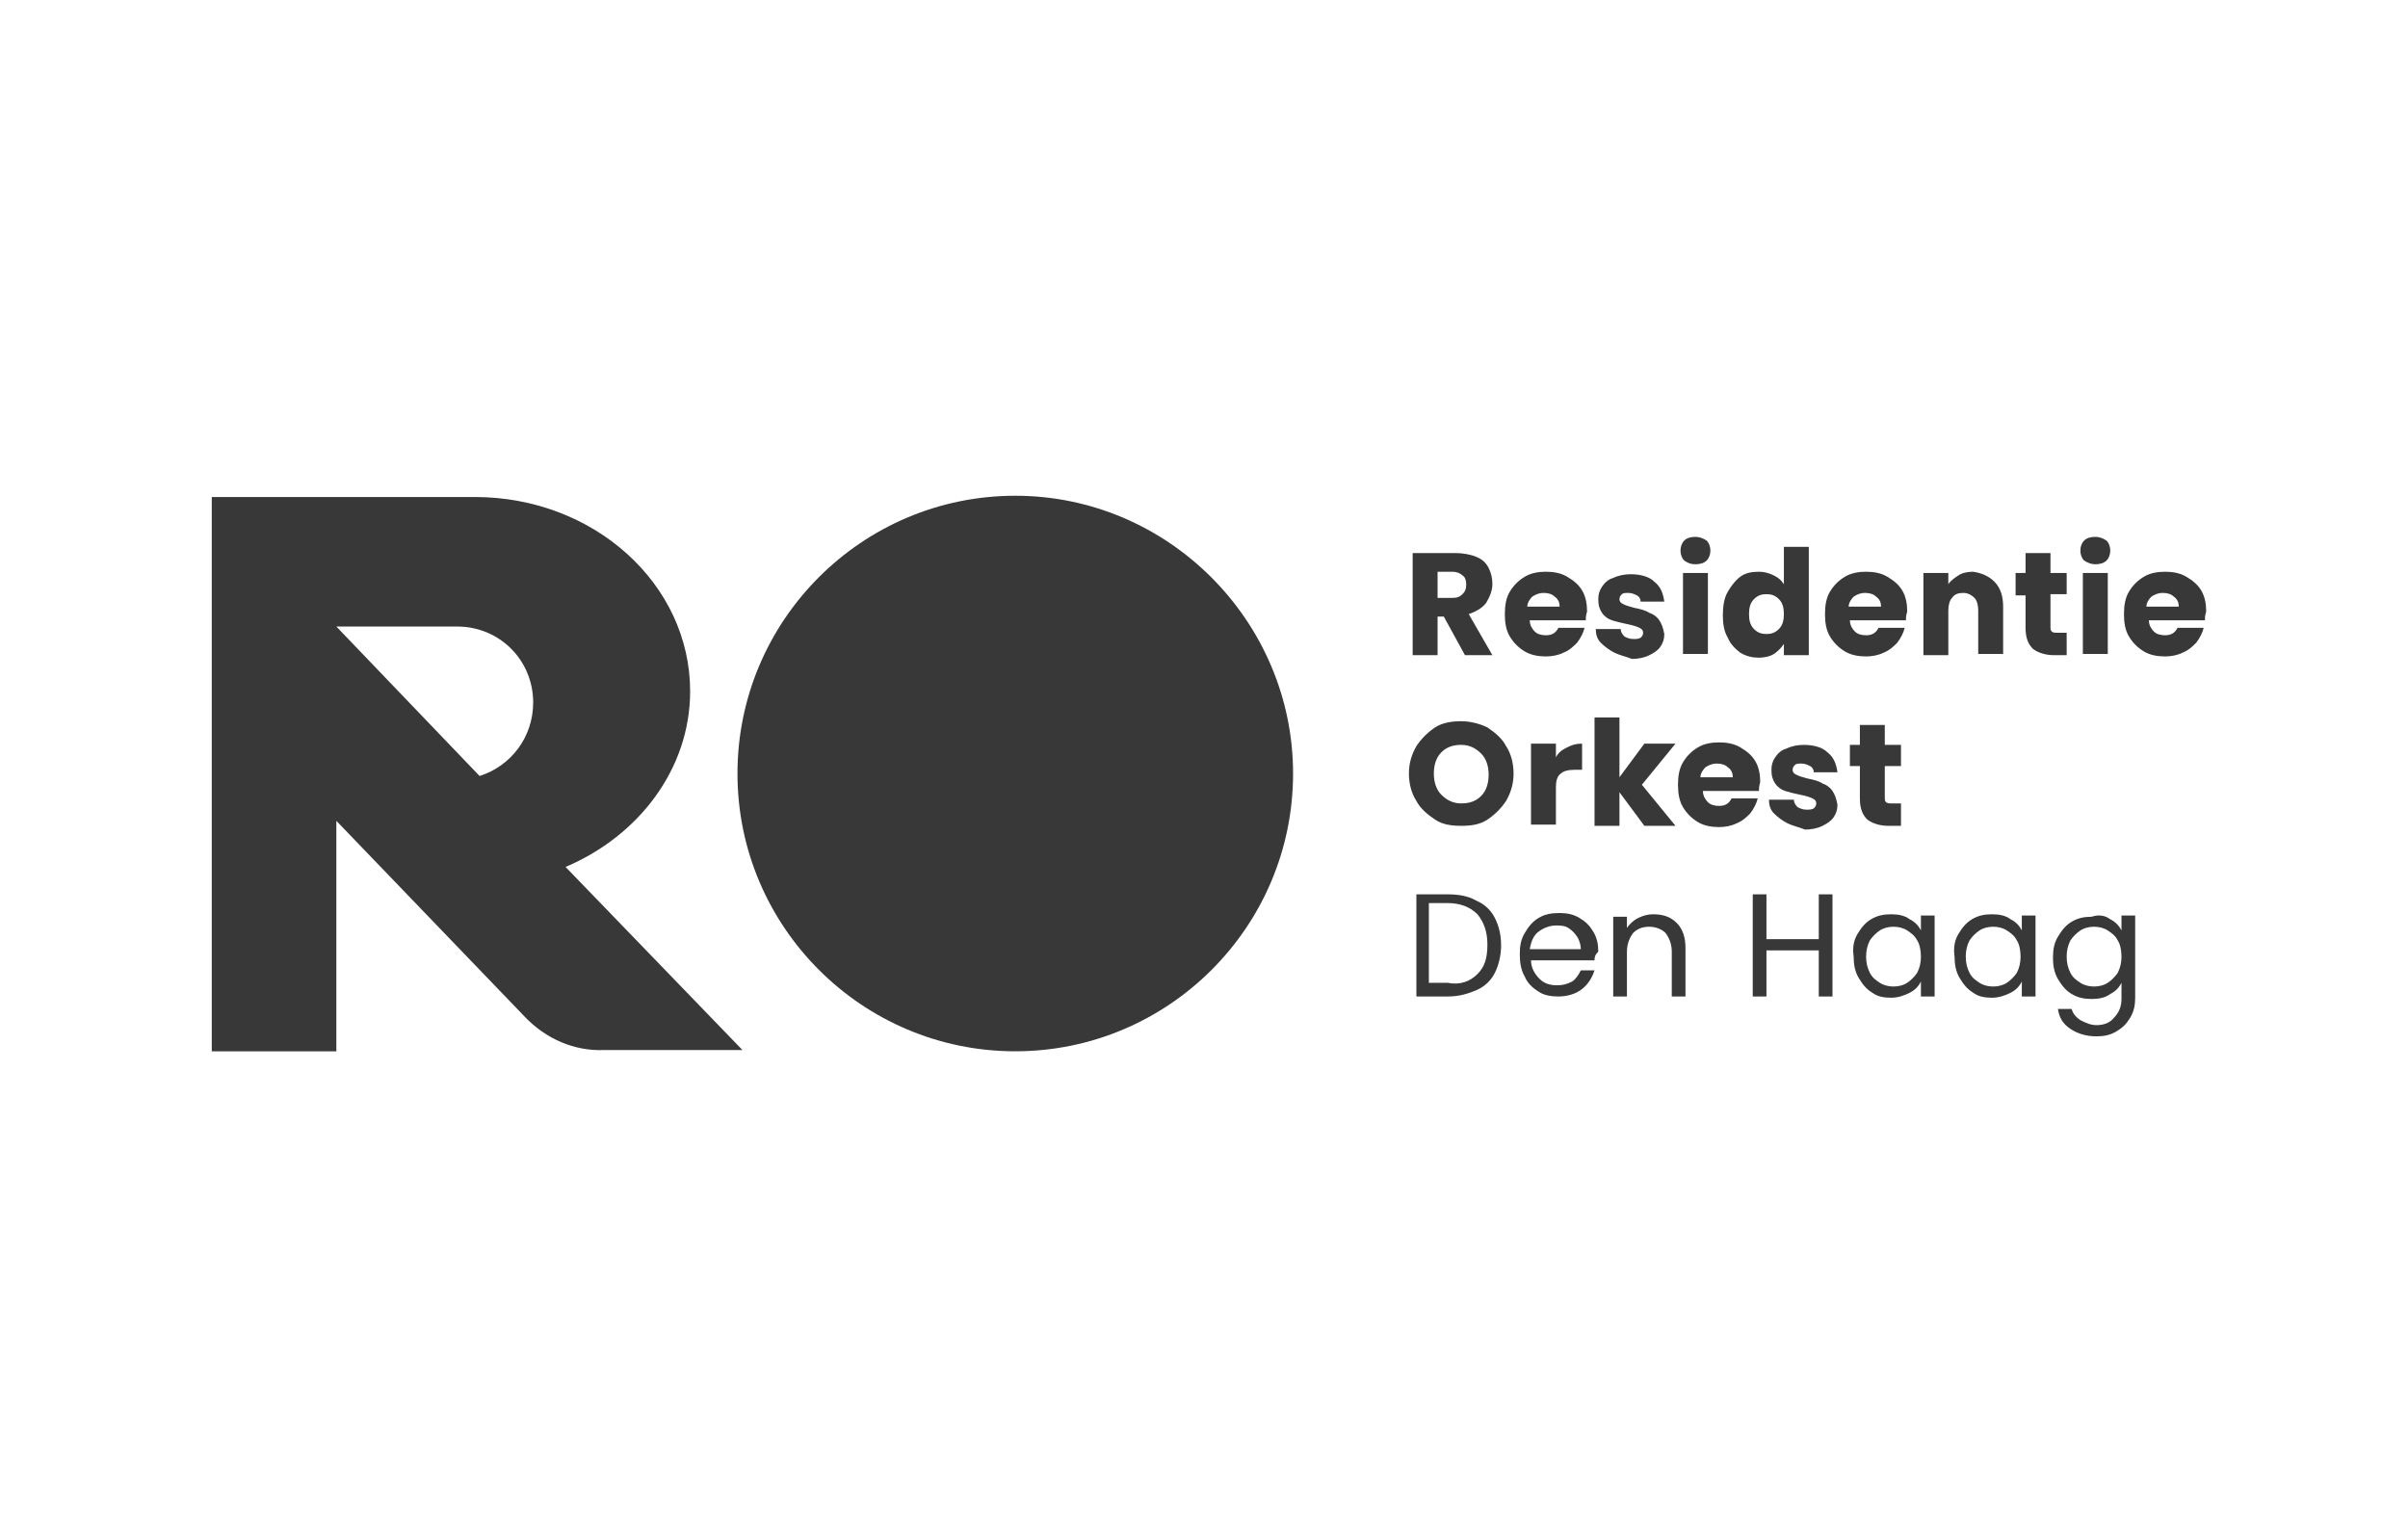 <?xml version="1.0" encoding="utf-8"?>
<!-- Generator: Adobe Illustrator 24.3.0, SVG Export Plug-In . SVG Version: 6.00 Build 0)  -->
<svg version="1.1" id="Laag_1" xmlns="http://www.w3.org/2000/svg" xmlns:xlink="http://www.w3.org/1999/xlink" x="0px" y="0px"
	 viewBox="0 0 193.3 123.6" style="enable-background:new 0 0 193.3 123.6;" xml:space="preserve">
<style type="text/css">
	.st0{fill:#383838;}
</style>
<g>
	<g>
		<path class="st0" d="M103.8,62.1c0,12.3-10,22.3-22.3,22.3s-22.3-10-22.3-22.3s10-22.3,22.3-22.3S103.8,49.9,103.8,62.1"/>
		<g>
			<path class="st0" d="M117.6,52.6l-1.7-3.1h-0.5v3.1h-2v-8.2h3.4c0.6,0,1.2,0.1,1.7,0.3c0.5,0.2,0.8,0.5,1,0.9
				c0.2,0.4,0.3,0.8,0.3,1.3c0,0.5-0.2,1-0.5,1.5c-0.3,0.4-0.8,0.7-1.4,0.9l1.9,3.3H117.6z M115.4,48h1.2c0.4,0,0.6-0.1,0.8-0.3
				c0.2-0.2,0.3-0.4,0.3-0.8c0-0.3-0.1-0.6-0.3-0.7c-0.2-0.2-0.5-0.3-0.8-0.3h-1.2V48z"/>
			<path class="st0" d="M127.3,49.8h-4.5c0,0.4,0.2,0.7,0.4,0.9c0.2,0.2,0.5,0.3,0.9,0.3c0.5,0,0.8-0.2,1-0.6h2.1
				c-0.1,0.4-0.3,0.8-0.6,1.2c-0.3,0.3-0.6,0.6-1.1,0.8c-0.4,0.2-0.9,0.3-1.4,0.3c-0.6,0-1.2-0.1-1.7-0.4c-0.5-0.3-0.9-0.7-1.2-1.2
				c-0.3-0.5-0.4-1.1-0.4-1.8c0-0.7,0.1-1.3,0.4-1.8c0.3-0.5,0.7-0.9,1.2-1.2c0.5-0.3,1.1-0.4,1.7-0.4c0.6,0,1.2,0.1,1.7,0.4
				c0.5,0.3,0.9,0.6,1.2,1.1c0.3,0.5,0.4,1.1,0.4,1.7C127.3,49.4,127.3,49.6,127.3,49.8z M125.2,48.7c0-0.3-0.1-0.6-0.4-0.8
				c-0.2-0.2-0.5-0.3-0.9-0.3c-0.3,0-0.6,0.1-0.9,0.3c-0.2,0.2-0.4,0.5-0.4,0.8H125.2z"/>
			<path class="st0" d="M129.6,52.4c-0.4-0.2-0.8-0.5-1.1-0.8c-0.3-0.3-0.4-0.7-0.4-1.1h2c0,0.2,0.1,0.4,0.3,0.6
				c0.2,0.1,0.4,0.2,0.7,0.2c0.3,0,0.4,0,0.6-0.1c0.1-0.1,0.2-0.2,0.2-0.4c0-0.2-0.1-0.3-0.3-0.4c-0.2-0.1-0.5-0.2-1-0.3
				c-0.5-0.1-0.9-0.2-1.2-0.3c-0.3-0.1-0.6-0.3-0.8-0.6c-0.2-0.3-0.3-0.6-0.3-1.1c0-0.4,0.1-0.7,0.3-1c0.2-0.3,0.5-0.6,0.9-0.7
				c0.4-0.2,0.9-0.3,1.4-0.3c0.8,0,1.5,0.2,1.9,0.6c0.5,0.4,0.7,0.9,0.8,1.6h-1.9c0-0.2-0.1-0.4-0.3-0.5c-0.2-0.1-0.4-0.2-0.7-0.2
				c-0.2,0-0.4,0-0.5,0.1c-0.1,0.1-0.2,0.2-0.2,0.4c0,0.2,0.1,0.3,0.3,0.4c0.2,0.1,0.5,0.2,0.9,0.3c0.5,0.1,0.9,0.2,1.2,0.4
				c0.3,0.1,0.6,0.3,0.8,0.6c0.2,0.3,0.3,0.6,0.4,1.1c0,0.4-0.1,0.7-0.3,1c-0.2,0.3-0.5,0.5-0.9,0.7c-0.4,0.2-0.9,0.3-1.4,0.3
				C130.5,52.7,130,52.6,129.6,52.4z"/>
			<path class="st0" d="M135.2,45c-0.2-0.2-0.3-0.5-0.3-0.8c0-0.3,0.1-0.6,0.3-0.8c0.2-0.2,0.5-0.3,0.9-0.3c0.3,0,0.6,0.1,0.9,0.3
				c0.2,0.2,0.3,0.5,0.3,0.8c0,0.3-0.1,0.6-0.3,0.8c-0.2,0.2-0.5,0.3-0.9,0.3C135.7,45.3,135.5,45.2,135.2,45z M137.1,46v6.5h-2V46
				H137.1z"/>
			<path class="st0" d="M138.7,47.5c0.3-0.5,0.6-0.9,1-1.2c0.4-0.3,0.9-0.4,1.5-0.4c0.4,0,0.8,0.1,1.2,0.3c0.4,0.2,0.6,0.4,0.8,0.7
				v-3h2v8.7h-2v-0.9c-0.2,0.3-0.5,0.6-0.8,0.8c-0.3,0.2-0.8,0.3-1.2,0.3c-0.5,0-1-0.1-1.5-0.4c-0.4-0.3-0.8-0.7-1-1.2
				c-0.3-0.5-0.4-1.1-0.4-1.8S138.4,48,138.7,47.5z M142.8,48.1c-0.3-0.3-0.6-0.4-1-0.4c-0.4,0-0.7,0.1-1,0.4
				c-0.3,0.3-0.4,0.7-0.4,1.2c0,0.5,0.1,0.9,0.4,1.2c0.3,0.3,0.6,0.4,1,0.4c0.4,0,0.7-0.1,1-0.4c0.3-0.3,0.4-0.7,0.4-1.2
				C143.2,48.8,143.1,48.4,142.8,48.1z"/>
			<path class="st0" d="M153,49.8h-4.5c0,0.4,0.2,0.7,0.4,0.9c0.2,0.2,0.5,0.3,0.9,0.3c0.5,0,0.8-0.2,1-0.6h2.1
				c-0.1,0.4-0.3,0.8-0.6,1.2c-0.3,0.3-0.6,0.6-1.1,0.8c-0.4,0.2-0.9,0.3-1.4,0.3c-0.6,0-1.2-0.1-1.7-0.4c-0.5-0.3-0.9-0.7-1.2-1.2
				c-0.3-0.5-0.4-1.1-0.4-1.8c0-0.7,0.1-1.3,0.4-1.8c0.3-0.5,0.7-0.9,1.2-1.2c0.5-0.3,1.1-0.4,1.7-0.4c0.6,0,1.2,0.1,1.7,0.4
				c0.5,0.3,0.9,0.6,1.2,1.1c0.3,0.5,0.4,1.1,0.4,1.7C153,49.4,153,49.6,153,49.8z M151,48.7c0-0.3-0.1-0.6-0.4-0.8
				c-0.2-0.2-0.5-0.3-0.9-0.3c-0.3,0-0.6,0.1-0.9,0.3c-0.2,0.2-0.4,0.5-0.4,0.8H151z"/>
			<path class="st0" d="M160.1,46.7c0.5,0.5,0.7,1.2,0.7,2v3.8h-2V49c0-0.4-0.1-0.8-0.3-1c-0.2-0.2-0.5-0.4-0.9-0.4
				c-0.4,0-0.7,0.1-0.9,0.4c-0.2,0.2-0.3,0.6-0.3,1v3.6h-2V46h2v0.9c0.2-0.3,0.5-0.5,0.8-0.7c0.3-0.2,0.7-0.3,1.2-0.3
				C159,46,159.6,46.2,160.1,46.7z"/>
			<path class="st0" d="M165.9,50.9v1.7h-1c-0.7,0-1.3-0.2-1.7-0.5c-0.4-0.4-0.6-0.9-0.6-1.7v-2.6h-0.8V46h0.8v-1.6h2V46h1.3v1.7
				h-1.3v2.6c0,0.2,0,0.3,0.1,0.4c0.1,0.1,0.3,0.1,0.5,0.1H165.9z"/>
			<path class="st0" d="M167.3,45c-0.2-0.2-0.3-0.5-0.3-0.8c0-0.3,0.1-0.6,0.3-0.8c0.2-0.2,0.5-0.3,0.9-0.3c0.3,0,0.6,0.1,0.9,0.3
				c0.2,0.2,0.3,0.5,0.3,0.8c0,0.3-0.1,0.6-0.3,0.8c-0.2,0.2-0.5,0.3-0.9,0.3C167.9,45.3,167.6,45.2,167.3,45z M169.2,46v6.5h-2V46
				H169.2z"/>
			<path class="st0" d="M177,49.8h-4.5c0,0.4,0.2,0.7,0.4,0.9c0.2,0.2,0.5,0.3,0.9,0.3c0.5,0,0.8-0.2,1-0.6h2.1
				c-0.1,0.4-0.3,0.8-0.6,1.2c-0.3,0.3-0.6,0.6-1.1,0.8c-0.4,0.2-0.9,0.3-1.4,0.3c-0.6,0-1.2-0.1-1.7-0.4c-0.5-0.3-0.9-0.7-1.2-1.2
				c-0.3-0.5-0.4-1.1-0.4-1.8c0-0.7,0.1-1.3,0.4-1.8c0.3-0.5,0.7-0.9,1.2-1.2c0.5-0.3,1.1-0.4,1.7-0.4c0.6,0,1.2,0.1,1.7,0.4
				c0.5,0.3,0.9,0.6,1.2,1.1c0.3,0.5,0.4,1.1,0.4,1.7C177,49.4,177,49.6,177,49.8z M174.9,48.7c0-0.3-0.1-0.6-0.4-0.8
				c-0.2-0.2-0.5-0.3-0.9-0.3c-0.3,0-0.6,0.1-0.9,0.3c-0.2,0.2-0.4,0.5-0.4,0.8H174.9z"/>
		</g>
	</g>
	<g>
		<path class="st0" d="M115.2,65.8c-0.6-0.4-1.2-0.9-1.5-1.5c-0.4-0.6-0.6-1.4-0.6-2.2c0-0.8,0.2-1.5,0.6-2.2
			c0.4-0.6,0.9-1.1,1.5-1.5c0.6-0.4,1.4-0.5,2.1-0.5s1.5,0.2,2.1,0.5c0.6,0.4,1.2,0.9,1.5,1.5c0.4,0.6,0.6,1.4,0.6,2.2
			c0,0.8-0.2,1.5-0.6,2.2c-0.4,0.6-0.9,1.1-1.5,1.5c-0.6,0.4-1.3,0.5-2.1,0.5S115.8,66.2,115.2,65.8z M118.9,63.9
			c0.4-0.4,0.6-1,0.6-1.7c0-0.7-0.2-1.3-0.6-1.7c-0.4-0.4-0.9-0.7-1.6-0.7c-0.7,0-1.2,0.2-1.6,0.6c-0.4,0.4-0.6,1-0.6,1.7
			c0,0.7,0.2,1.3,0.6,1.7c0.4,0.4,0.9,0.7,1.6,0.7C118,64.5,118.5,64.3,118.9,63.9z"/>
		<path class="st0" d="M125.8,60c0.4-0.2,0.7-0.3,1.2-0.3v2.1h-0.6c-0.5,0-0.9,0.1-1.1,0.3c-0.3,0.2-0.4,0.6-0.4,1.1v3h-2v-6.5h2
			v1.1C125.1,60.4,125.4,60.2,125.8,60z"/>
		<path class="st0" d="M132,66.3l-2-2.7v2.7h-2v-8.7h2v4.8l2-2.7h2.5l-2.7,3.3l2.7,3.3H132z"/>
		<path class="st0" d="M141.2,63.5h-4.5c0,0.4,0.2,0.7,0.4,0.9c0.2,0.2,0.5,0.3,0.9,0.3c0.5,0,0.8-0.2,1-0.6h2.1
			c-0.1,0.4-0.3,0.8-0.6,1.2c-0.3,0.3-0.6,0.6-1.1,0.8c-0.4,0.2-0.9,0.3-1.4,0.3c-0.6,0-1.2-0.1-1.7-0.4c-0.5-0.3-0.9-0.7-1.2-1.2
			c-0.3-0.5-0.4-1.1-0.4-1.8c0-0.7,0.1-1.3,0.4-1.8c0.3-0.5,0.7-0.9,1.2-1.2c0.5-0.3,1.1-0.4,1.7-0.4c0.6,0,1.2,0.1,1.7,0.4
			c0.5,0.3,0.9,0.6,1.2,1.1c0.3,0.5,0.4,1.1,0.4,1.7C141.2,63.1,141.2,63.3,141.2,63.5z M139.1,62.4c0-0.3-0.1-0.6-0.4-0.8
			c-0.2-0.2-0.5-0.3-0.9-0.3c-0.3,0-0.6,0.1-0.9,0.3c-0.2,0.2-0.4,0.5-0.4,0.8H139.1z"/>
		<path class="st0" d="M143.5,66.1c-0.4-0.2-0.8-0.5-1.1-0.8c-0.3-0.3-0.4-0.7-0.4-1.1h2c0,0.2,0.1,0.4,0.3,0.6
			c0.2,0.1,0.4,0.2,0.7,0.2c0.3,0,0.4,0,0.6-0.1c0.1-0.1,0.2-0.2,0.2-0.4c0-0.2-0.1-0.3-0.3-0.4c-0.2-0.1-0.5-0.2-1-0.3
			c-0.5-0.1-0.9-0.2-1.2-0.3c-0.3-0.1-0.6-0.3-0.8-0.6c-0.2-0.3-0.3-0.6-0.3-1.1c0-0.4,0.1-0.7,0.3-1c0.2-0.3,0.5-0.6,0.9-0.7
			c0.4-0.2,0.9-0.3,1.4-0.3c0.8,0,1.5,0.2,1.9,0.6c0.5,0.4,0.7,0.9,0.8,1.6h-1.9c0-0.2-0.1-0.4-0.3-0.5c-0.2-0.1-0.4-0.2-0.7-0.2
			c-0.2,0-0.4,0-0.5,0.1c-0.1,0.1-0.2,0.2-0.2,0.4c0,0.2,0.1,0.3,0.3,0.4c0.2,0.1,0.5,0.2,0.9,0.3c0.5,0.1,0.9,0.2,1.2,0.4
			c0.3,0.1,0.6,0.3,0.8,0.6c0.2,0.3,0.3,0.6,0.4,1.1c0,0.4-0.1,0.7-0.3,1c-0.2,0.3-0.5,0.5-0.9,0.7c-0.4,0.2-0.9,0.3-1.4,0.3
			C144.4,66.4,143.9,66.3,143.5,66.1z"/>
		<path class="st0" d="M152.6,64.6v1.7h-1c-0.7,0-1.3-0.2-1.7-0.5c-0.4-0.4-0.6-0.9-0.6-1.7v-2.6h-0.8v-1.7h0.8v-1.6h2v1.6h1.3v1.7
			h-1.3V64c0,0.2,0,0.3,0.1,0.4c0.1,0.1,0.3,0.1,0.5,0.1H152.6z"/>
	</g>
	<g>
		<path class="st0" d="M118.5,72.3c0.7,0.3,1.2,0.8,1.5,1.4c0.3,0.6,0.5,1.3,0.5,2.2c0,0.8-0.2,1.6-0.5,2.2
			c-0.3,0.6-0.8,1.1-1.5,1.4c-0.7,0.3-1.4,0.5-2.3,0.5h-2.5v-8.2h2.5C117,71.8,117.8,71.9,118.5,72.3z M118.6,78.2
			c0.6-0.6,0.8-1.3,0.8-2.4c0-1-0.3-1.8-0.8-2.4c-0.6-0.6-1.4-0.9-2.4-0.9h-1.5v6.4h1.5C117.2,79.1,118,78.8,118.6,78.2z"/>
		<path class="st0" d="M128,77.1h-5.1c0,0.6,0.3,1.1,0.7,1.5c0.4,0.4,0.9,0.5,1.4,0.5c0.5,0,0.8-0.1,1.2-0.3
			c0.3-0.2,0.5-0.5,0.7-0.9h1.1c-0.2,0.6-0.5,1.1-1,1.5c-0.5,0.4-1.2,0.6-1.9,0.6c-0.6,0-1.2-0.1-1.6-0.4c-0.5-0.3-0.9-0.7-1.1-1.2
			c-0.3-0.5-0.4-1.1-0.4-1.8c0-0.7,0.1-1.2,0.4-1.7c0.3-0.5,0.6-0.9,1.1-1.2c0.5-0.3,1-0.4,1.7-0.4c0.6,0,1.1,0.1,1.6,0.4
			c0.5,0.3,0.8,0.6,1.1,1.1c0.3,0.5,0.4,1,0.4,1.6C128,76.7,128,76.9,128,77.1z M126.6,75.2c-0.2-0.3-0.4-0.5-0.7-0.7
			c-0.3-0.2-0.7-0.2-1-0.2c-0.5,0-1,0.2-1.4,0.5c-0.4,0.3-0.6,0.8-0.7,1.4h4.1C126.9,75.9,126.8,75.5,126.6,75.2z"/>
		<path class="st0" d="M134.6,74.1c0.5,0.5,0.7,1.2,0.7,2V80h-1.1v-3.6c0-0.6-0.2-1.1-0.5-1.5c-0.3-0.3-0.8-0.5-1.3-0.5
			c-0.6,0-1,0.2-1.3,0.5c-0.3,0.4-0.5,0.9-0.5,1.5V80h-1.1v-6.4h1.1v0.9c0.2-0.3,0.5-0.6,0.9-0.8c0.4-0.2,0.8-0.3,1.2-0.3
			C133.5,73.4,134.1,73.6,134.6,74.1z"/>
		<path class="st0" d="M147.1,71.8V80H146v-3.7h-4.2V80h-1.1v-8.2h1.1v3.6h4.2v-3.6H147.1z"/>
		<path class="st0" d="M149.1,75c0.3-0.5,0.6-0.9,1.1-1.2c0.5-0.3,1-0.4,1.6-0.4c0.6,0,1.1,0.1,1.5,0.4c0.4,0.2,0.7,0.5,0.9,0.9
			v-1.2h1.1V80h-1.1v-1.2c-0.2,0.4-0.5,0.7-0.9,0.9c-0.4,0.2-0.9,0.4-1.5,0.4c-0.6,0-1.1-0.1-1.5-0.4c-0.5-0.3-0.8-0.7-1.1-1.2
			c-0.3-0.5-0.4-1.1-0.4-1.7C148.7,76.1,148.8,75.5,149.1,75z M153.9,75.5c-0.2-0.4-0.5-0.6-0.8-0.8c-0.3-0.2-0.7-0.3-1.1-0.3
			c-0.4,0-0.8,0.1-1.1,0.3c-0.3,0.2-0.6,0.5-0.8,0.8c-0.2,0.4-0.3,0.8-0.3,1.3c0,0.5,0.1,0.9,0.3,1.3c0.2,0.4,0.5,0.6,0.8,0.8
			c0.3,0.2,0.7,0.3,1.1,0.3c0.4,0,0.8-0.1,1.1-0.3c0.3-0.2,0.6-0.5,0.8-0.8c0.2-0.4,0.3-0.8,0.3-1.3S154.1,75.8,153.9,75.5z"/>
		<path class="st0" d="M157.2,75c0.3-0.5,0.6-0.9,1.1-1.2c0.5-0.3,1-0.4,1.6-0.4c0.6,0,1.1,0.1,1.5,0.4c0.4,0.2,0.7,0.5,0.9,0.9
			v-1.2h1.1V80h-1.1v-1.2c-0.2,0.4-0.5,0.7-0.9,0.9c-0.4,0.2-0.9,0.4-1.5,0.4c-0.6,0-1.1-0.1-1.5-0.4c-0.5-0.3-0.8-0.7-1.1-1.2
			c-0.3-0.5-0.4-1.1-0.4-1.7C156.8,76.1,156.9,75.5,157.2,75z M161.9,75.5c-0.2-0.4-0.5-0.6-0.8-0.8c-0.3-0.2-0.7-0.3-1.1-0.3
			c-0.4,0-0.8,0.1-1.1,0.3c-0.3,0.2-0.6,0.5-0.8,0.8c-0.2,0.4-0.3,0.8-0.3,1.3c0,0.5,0.1,0.9,0.3,1.3c0.2,0.4,0.5,0.6,0.8,0.8
			c0.3,0.2,0.7,0.3,1.1,0.3c0.4,0,0.8-0.1,1.1-0.3c0.3-0.2,0.6-0.5,0.8-0.8c0.2-0.4,0.3-0.8,0.3-1.3S162.1,75.8,161.9,75.5z"/>
		<path class="st0" d="M169.4,73.8c0.4,0.2,0.7,0.5,0.9,0.9v-1.2h1.1v6.6c0,0.6-0.1,1.1-0.4,1.6c-0.3,0.5-0.6,0.8-1.1,1.1
			c-0.5,0.3-1,0.4-1.6,0.4c-0.8,0-1.5-0.2-2.1-0.6c-0.6-0.4-0.9-0.9-1-1.6h1.1c0.1,0.4,0.4,0.7,0.7,0.9c0.4,0.2,0.8,0.4,1.3,0.4
			c0.6,0,1.1-0.2,1.4-0.6c0.4-0.4,0.6-0.9,0.6-1.5v-1.3c-0.2,0.4-0.5,0.7-0.9,0.9c-0.4,0.3-0.9,0.4-1.5,0.4c-0.6,0-1.1-0.1-1.6-0.4
			c-0.5-0.3-0.8-0.7-1.1-1.2c-0.3-0.5-0.4-1.1-0.4-1.7c0-0.7,0.1-1.2,0.4-1.7c0.3-0.5,0.6-0.9,1.1-1.2c0.5-0.3,1-0.4,1.6-0.4
			C168.5,73.4,169,73.5,169.4,73.8z M170,75.5c-0.2-0.4-0.5-0.6-0.8-0.8c-0.3-0.2-0.7-0.3-1.1-0.3c-0.4,0-0.8,0.1-1.1,0.3
			c-0.3,0.2-0.6,0.5-0.8,0.8c-0.2,0.4-0.3,0.8-0.3,1.3c0,0.5,0.1,0.9,0.3,1.3c0.2,0.4,0.5,0.6,0.8,0.8c0.3,0.2,0.7,0.3,1.1,0.3
			c0.4,0,0.8-0.1,1.1-0.3c0.3-0.2,0.6-0.5,0.8-0.8c0.2-0.4,0.3-0.8,0.3-1.3S170.2,75.8,170,75.5z"/>
	</g>
	<path class="st0" d="M45.4,69.6c5.9-2.5,10-7.9,10-14.1c0-8.6-7.7-15.6-17.3-15.6h0H17v12v32.5h10V65.9l15.1,15.7
		c1.7,1.8,4,2.8,6.4,2.7l11.1,0L45.4,69.6z M38.5,62.3L27,50.3h9.7c3.4,0,6.1,2.7,6.1,6.1C42.8,59.2,41,61.5,38.5,62.3z"/>
</g>
</svg>
